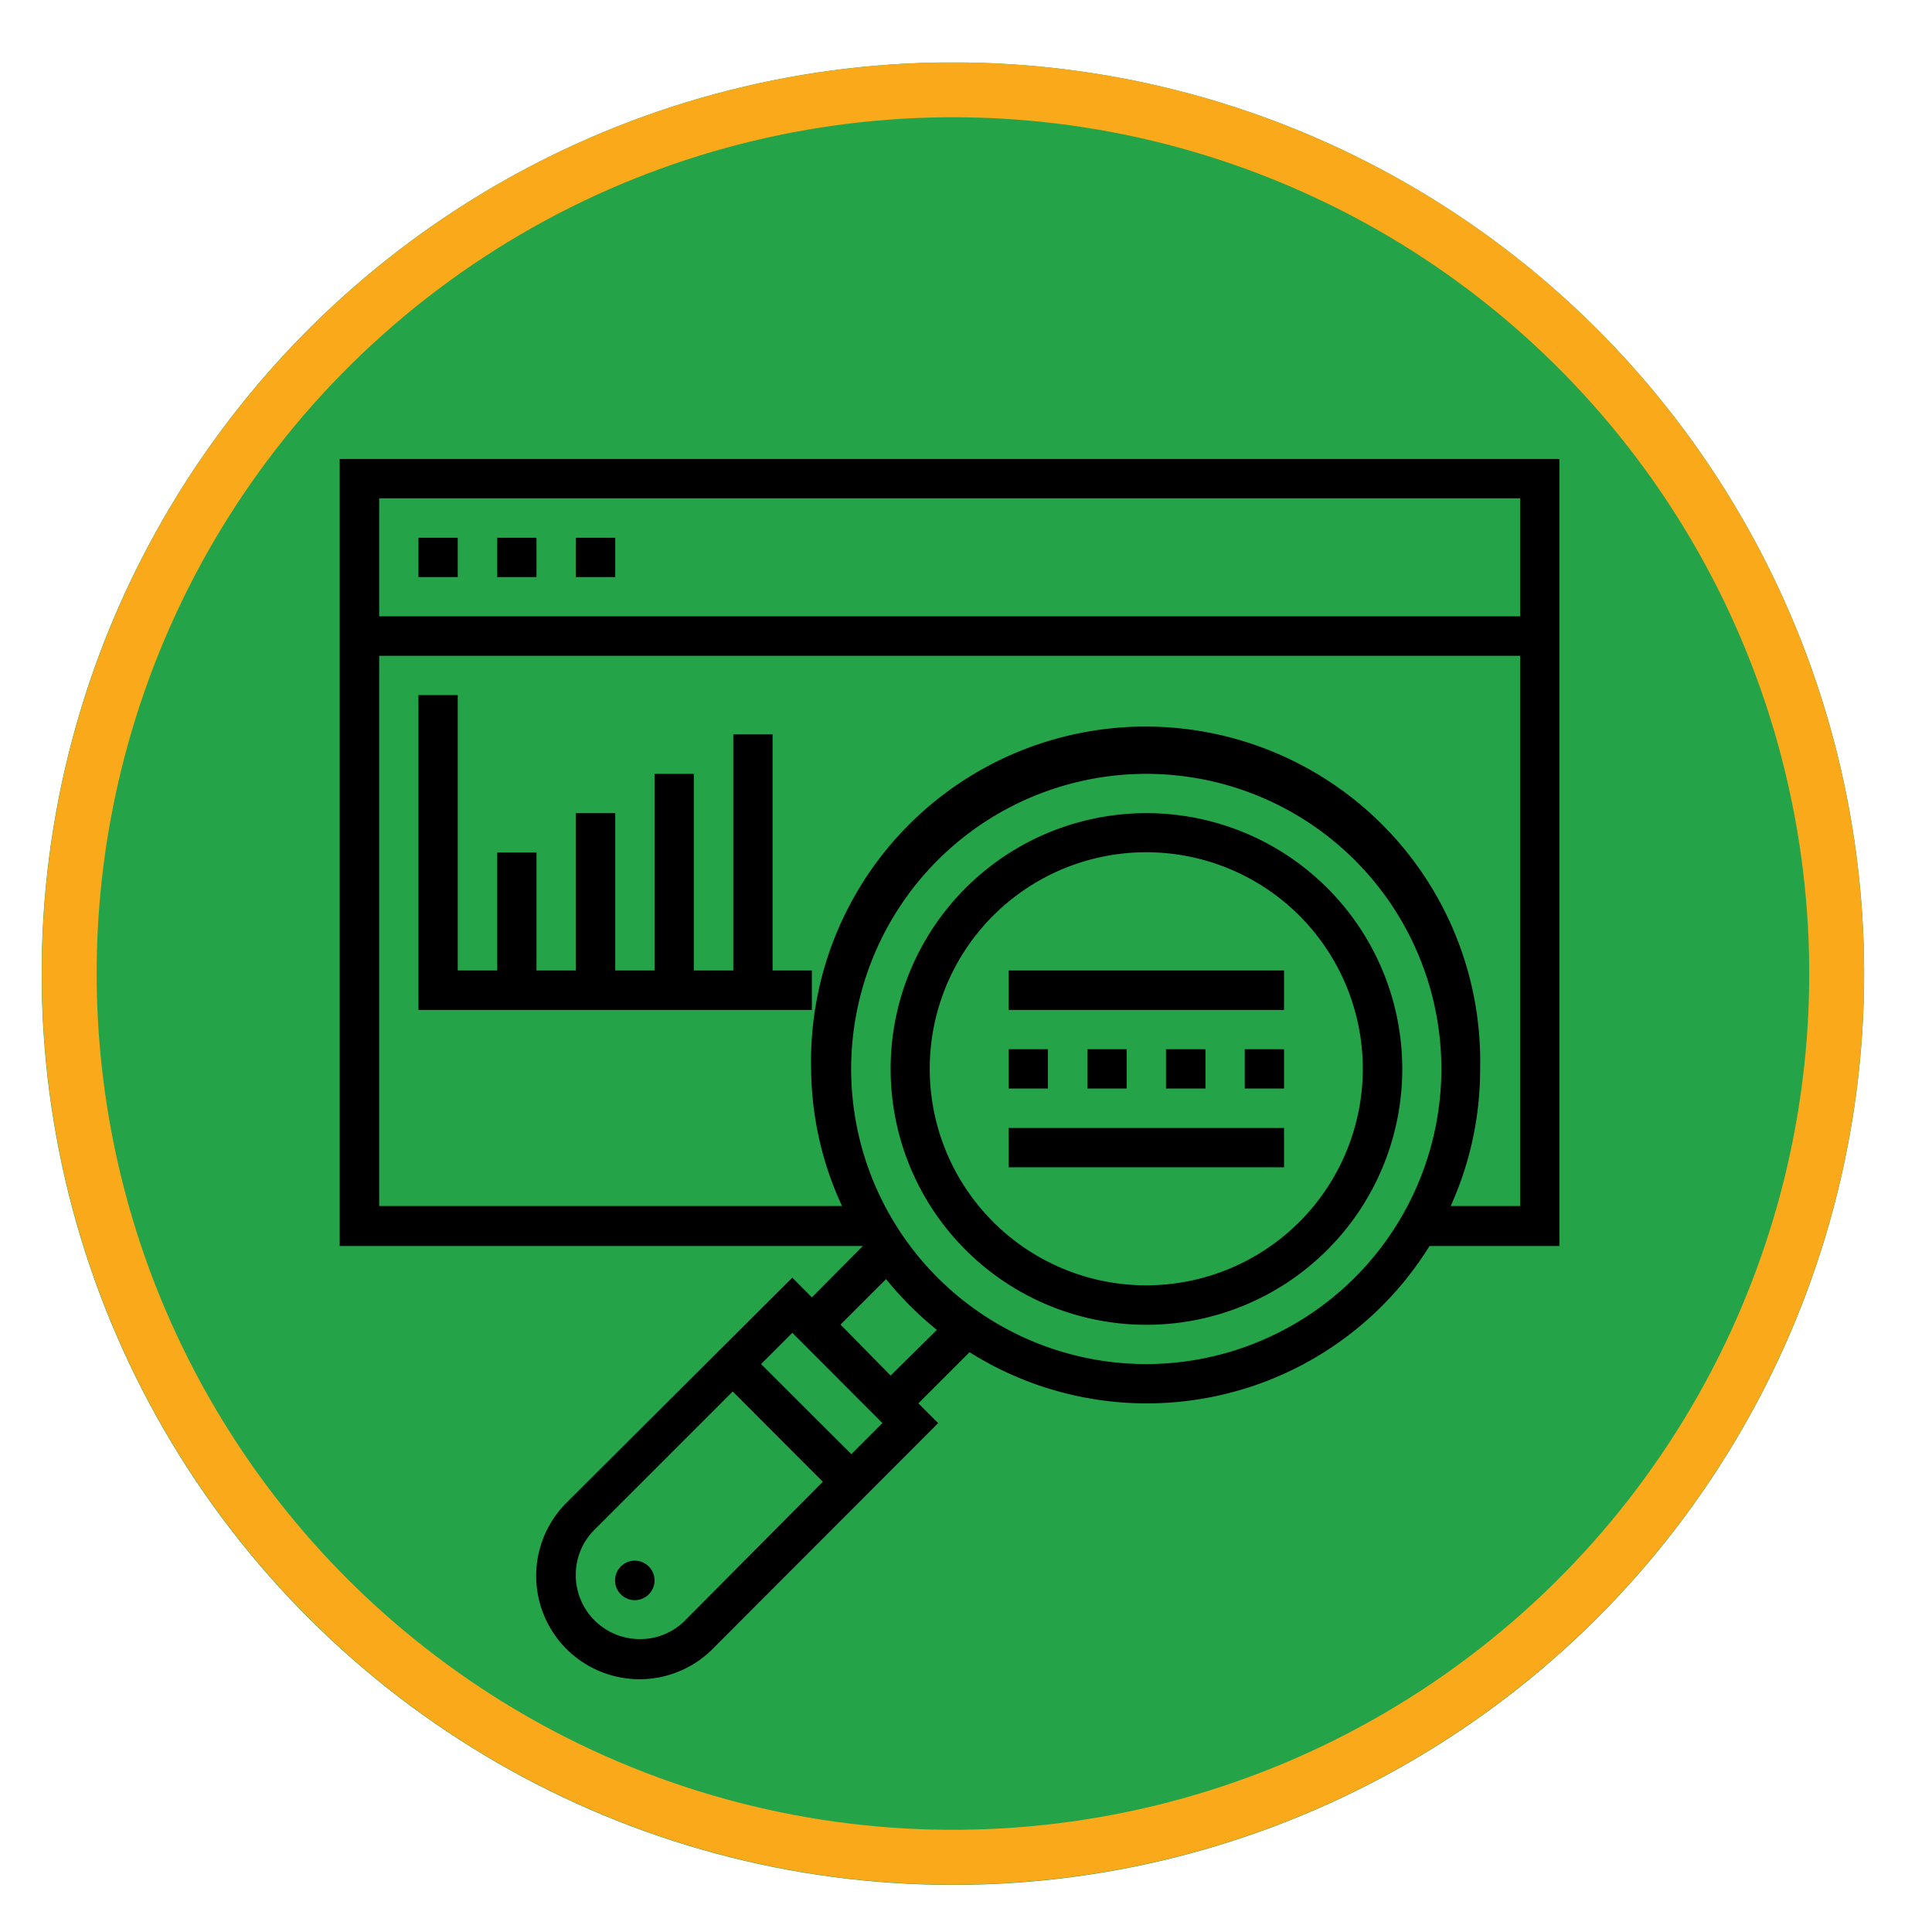 <?xml version="1.0" encoding="UTF-8"?>
<svg xmlns="http://www.w3.org/2000/svg" xmlns:xlink="http://www.w3.org/1999/xlink" id="Layer_1" data-name="Layer 1" viewBox="0 0 105.73 105.73">
  <defs>
    <style>.cls-1,.cls-9{fill:none;}.cls-2{clip-path:url(#clip-path);}.cls-3{clip-path:url(#clip-path-2);}.cls-4{clip-path:url(#clip-path-3);}.cls-5{fill:#24a348;}.cls-6{clip-path:url(#clip-path-4);}.cls-7{clip-path:url(#clip-path-5);}.cls-8{clip-path:url(#clip-path-6);}.cls-9{stroke:#faa91a;stroke-width:6px;}.cls-10{clip-path:url(#clip-path-7);}.cls-11{opacity:0;}</style>
    <clipPath id="clip-path">
      <rect class="cls-1" x="-472.59" y="-464.99" width="595.5" height="842.25"></rect>
    </clipPath>
    <clipPath id="clip-path-2">
      <rect class="cls-1" x="2.29" y="3.42" width="99.73" height="99.73"></rect>
    </clipPath>
    <clipPath id="clip-path-3">
      <circle class="cls-1" cx="52.15" cy="53.28" r="49.87" transform="translate(-18.97 30.91) rotate(-28.15)"></circle>
    </clipPath>
    <clipPath id="clip-path-4">
      <rect class="cls-1" x="2.29" y="3.42" width="99.75" height="99.75"></rect>
    </clipPath>
    <clipPath id="clip-path-5">
      <rect class="cls-1" x="2.29" y="3.42" width="99.73" height="99.73"></rect>
    </clipPath>
    <clipPath id="clip-path-6">
      <circle class="cls-1" cx="52.15" cy="53.28" r="49.86" transform="translate(-6.12 6.77) rotate(-7.02)"></circle>
    </clipPath>
    <clipPath id="clip-path-7">
      <rect class="cls-1" x="18.59" y="25.12" width="66.75" height="66.75"></rect>
    </clipPath>
  </defs>
  <g class="cls-2">
    <g class="cls-3">
      <g class="cls-4">
        <rect class="cls-5" x="2.29" y="3.42" width="99.73" height="99.73"></rect>
      </g>
    </g>
  </g>
  <g class="cls-6">
    <g class="cls-7">
      <g class="cls-8">
        <circle class="cls-9" cx="52.15" cy="53.28" r="49.86" transform="translate(-6.12 6.77) rotate(-7.02)"></circle>
      </g>
    </g>
  </g>
  <g class="cls-10">
    <path d="M62.74,44.5a14,14,0,1,0,14,14,14,14,0,0,0-14-14m0,25.84A11.85,11.85,0,1,1,74.58,58.5,11.85,11.85,0,0,1,62.74,70.34Z"></path>
    <path d="M34.74,85.41a1.08,1.08,0,1,0,1.08,1.08,1.08,1.08,0,0,0-1.08-1.08"></path>
    <path d="M85.34,25.12H18.59V68.19H47.22L44.43,71l-1.07-1.08L31,82.24a5.65,5.65,0,0,0,8,8L51.34,77.88,50.26,76.8l2.8-2.8a18.2,18.2,0,0,0,25.17-5.81h7.11V25.12m-2.15,2.15v6.46H20.75V27.27ZM37.47,88.7a3.45,3.45,0,0,1-2.47,1,3.5,3.5,0,0,1-3.49-3.49,3.46,3.46,0,0,1,1-2.47l7.59-7.59,4.93,4.94Zm9.12-9.12-4.94-4.93,1.71-1.71,4.93,4.94Zm2.15-4.3L46,72.49,48.49,70a18.73,18.73,0,0,0,2.78,2.78Zm14-.63A16.15,16.15,0,1,1,78.88,58.5,16.17,16.17,0,0,1,62.74,74.65ZM79.39,66A18.1,18.1,0,0,0,81,58.5a18.31,18.31,0,1,0-36.61,0A18.1,18.1,0,0,0,46.08,66H20.75V35.89H83.19V66Z"></path>
    <polyline points="25.05 29.43 22.9 29.43 22.9 31.58 25.05 31.58 25.05 29.43"></polyline>
    <polyline points="29.36 29.43 27.21 29.43 27.21 31.58 29.36 31.58 29.36 29.43"></polyline>
    <polyline points="33.67 29.43 31.51 29.43 31.51 31.58 33.67 31.58 33.67 29.43"></polyline>
    <polyline points="55.2 63.88 70.27 63.88 70.27 61.73 55.2 61.73 55.2 63.88"></polyline>
    <polyline points="57.35 57.42 55.2 57.42 55.2 59.57 57.35 59.57 57.35 57.42"></polyline>
    <polyline points="59.51 57.42 59.51 59.57 61.66 59.57 61.66 57.42 59.51 57.42"></polyline>
    <polyline points="63.81 57.42 63.81 59.57 65.97 59.57 65.97 57.42 63.81 57.42"></polyline>
    <polyline points="68.12 59.57 70.27 59.57 70.27 57.42 68.12 57.42 68.12 59.57"></polyline>
    <polyline points="55.2 55.27 70.27 55.27 70.27 53.11 55.2 53.11 55.2 55.27"></polyline>
    <polyline points="42.28 40.19 40.13 40.19 40.13 53.11 37.97 53.11 37.97 42.35 35.82 42.35 35.82 53.11 33.67 53.11 33.67 44.5 31.51 44.5 31.51 53.11 29.36 53.11 29.36 46.65 27.21 46.65 27.21 53.11 25.05 53.11 25.05 38.04 22.9 38.04 22.9 55.27 44.43 55.27 44.43 53.11 42.28 53.11 42.28 40.19"></polyline>
  </g>
  <rect class="cls-11" x="2.29" y="3.78" width="99.73" height="99.73"></rect>
  <rect class="cls-11" x="18.59" y="25.48" width="67.12" height="67.12"></rect>
</svg>
